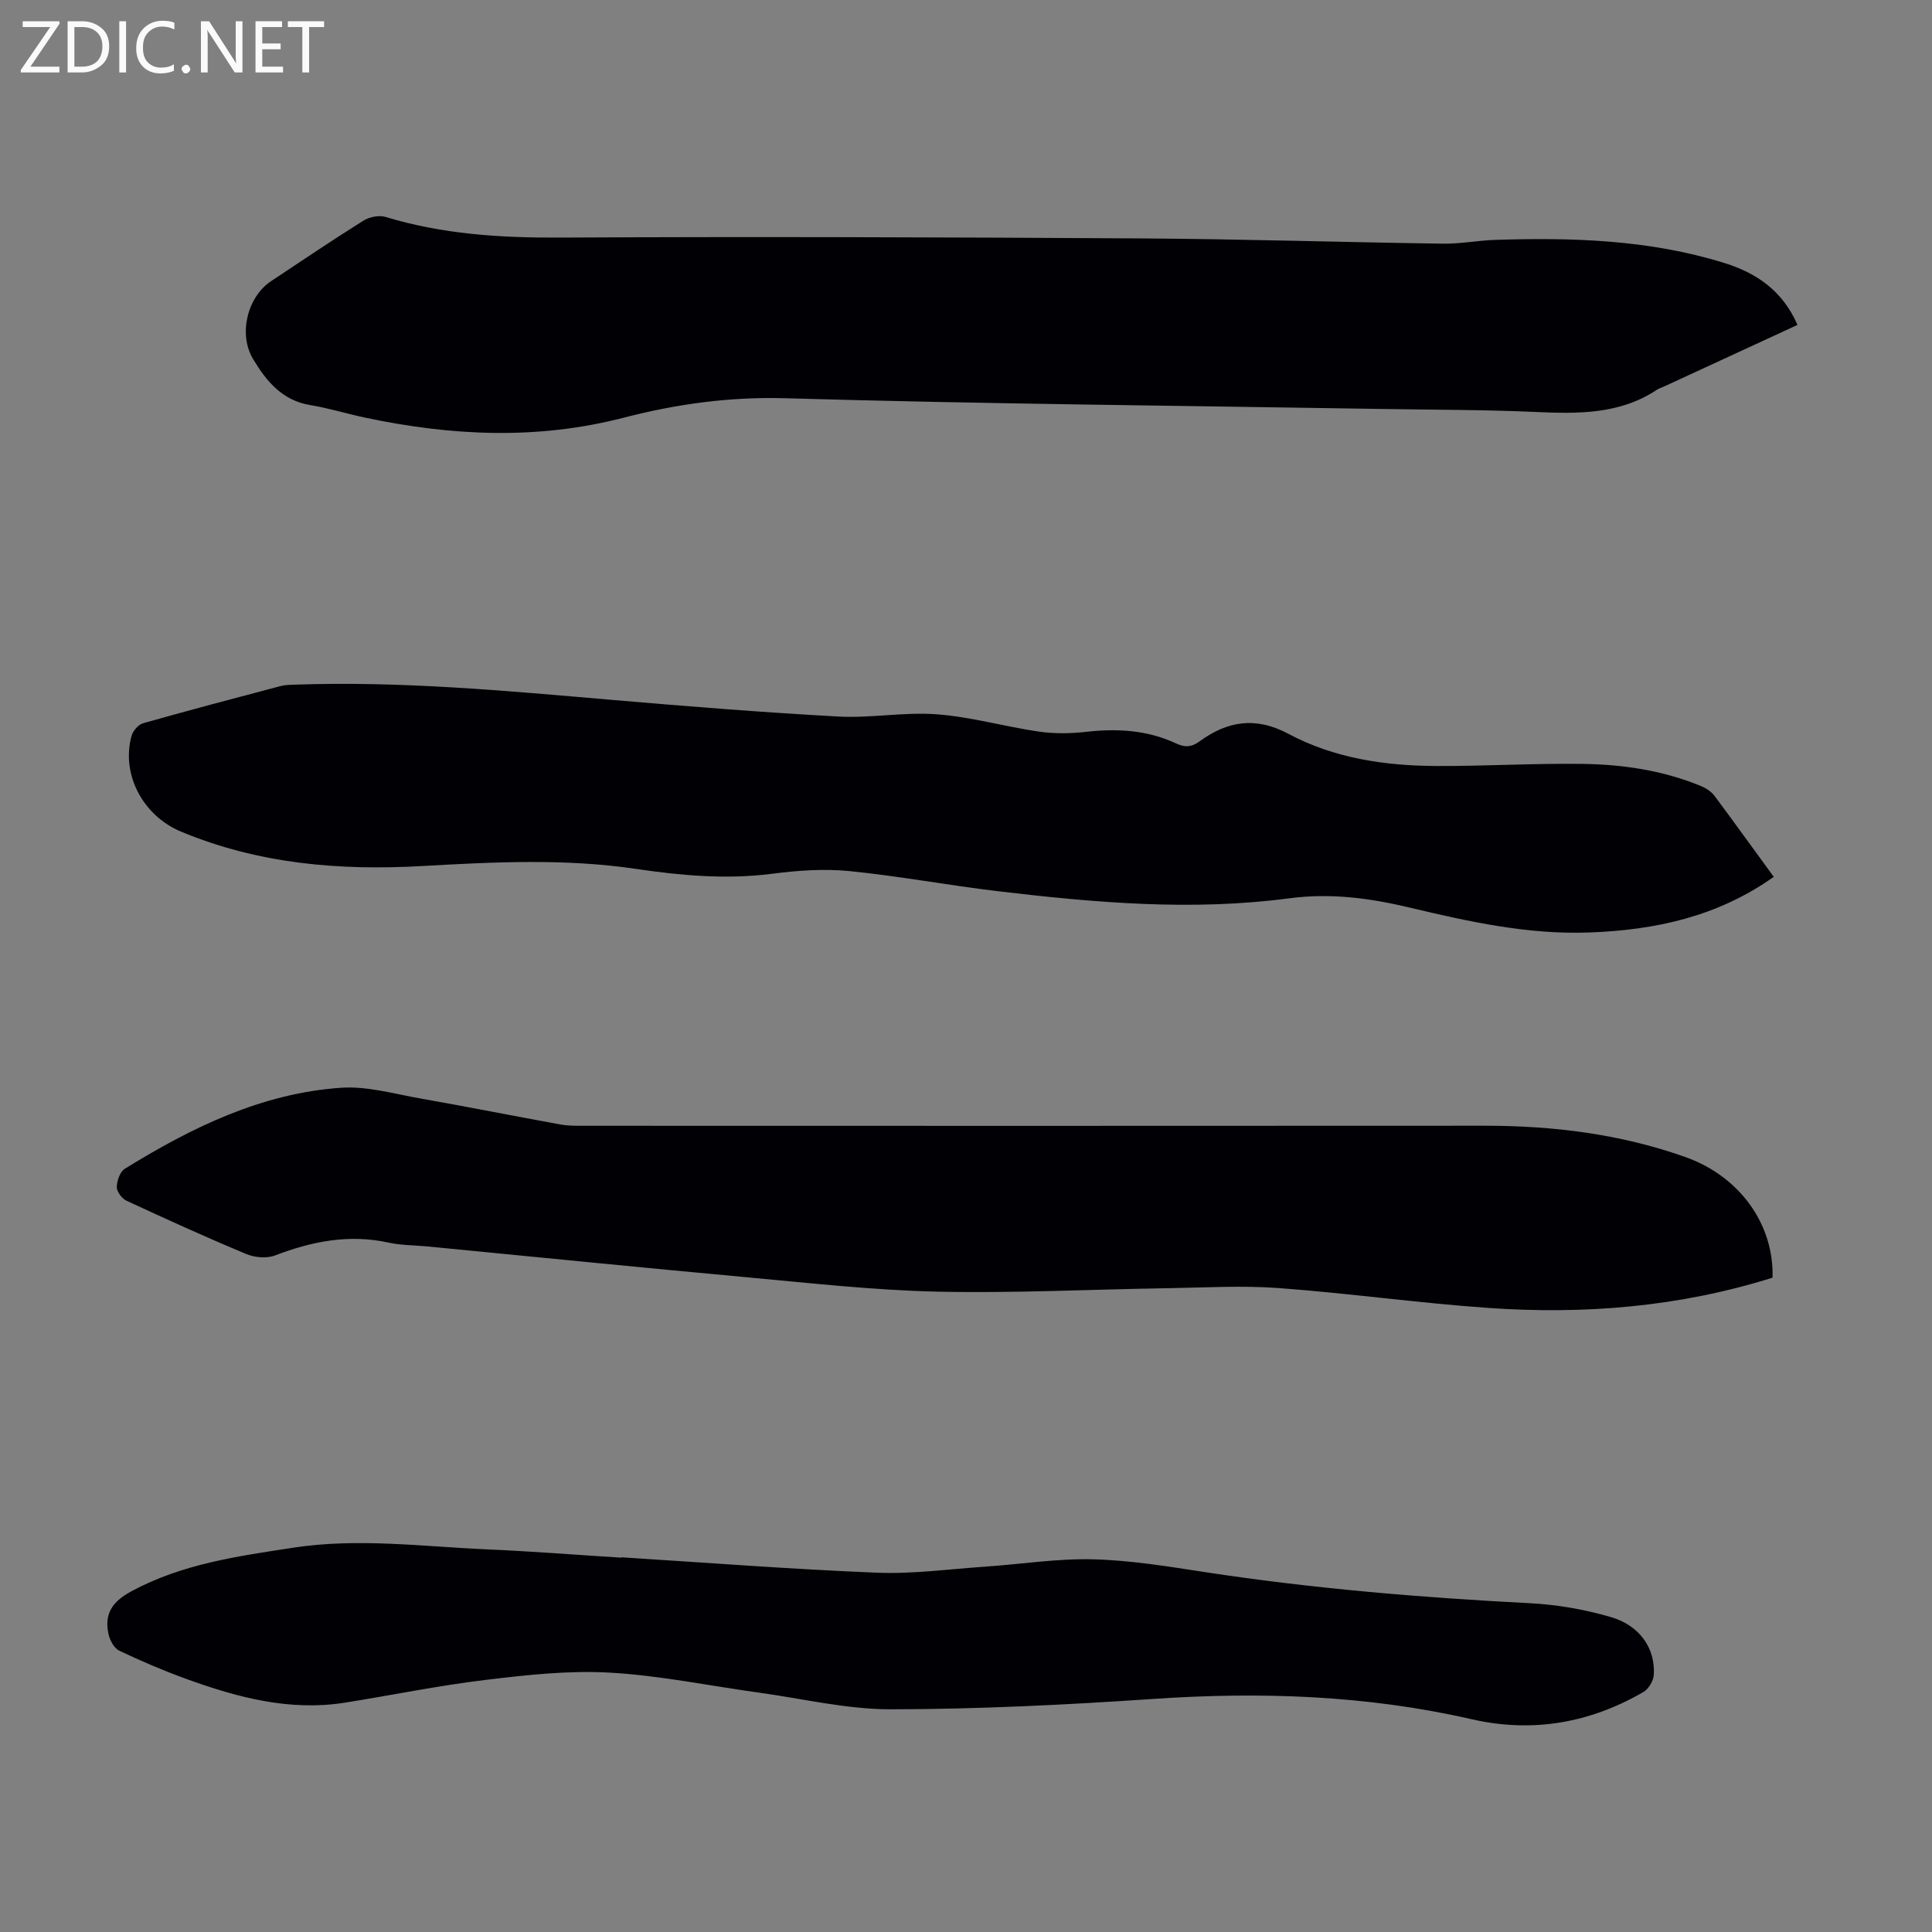 <svg enable-background="new 0 0 400 400" viewBox="0 0 400 400" xmlns="http://www.w3.org/2000/svg"><rect x="0" y="0" width="400" height="400" fill="#808080" stroke="none"/><g fill="#fafafb"><path d="m12.4 4.8-6.1 9h6v1.2h-8v-.5l6.1-8.9h-5.7v-1.2h7.6v.4z"/><path d="m14 15v-10.6h3c1.6 0 2.9.5 4 1.4s1.6 2.2 1.6 3.8-.5 3-1.6 3.9-2.4 1.5-4 1.5zm1.4-9.4v8.2h1.6c1.3 0 2.4-.4 3.1-1.1s1.1-1.8 1.1-3.1-.4-2.3-1.2-3-1.8-1-3.1-1z"/><path d="m26.1 4.4v10.6h-1.4v-10.6z"/><path d="m36.1 14.6c-.8.4-1.8.6-2.9.6-1.5 0-2.7-.5-3.6-1.4s-1.4-2.2-1.4-3.8c0-1.7.5-3.1 1.5-4.1s2.3-1.6 3.9-1.6c1 0 1.8.1 2.5.4v1.4c-.8-.4-1.6-.6-2.5-.6-1.2 0-2.1.4-2.9 1.2s-1.1 1.8-1.1 3.2c0 1.3.3 2.3 1 3s1.6 1.1 2.7 1.1c1 0 2-.2 2.7-.7v1.3z"/><path d="m37.6 14.3c0-.2.1-.5.3-.6s.4-.3.6-.3c.3 0 .5.1.6.3s.3.4.3.6-.1.4-.3.6-.4.3-.6.3c-.3 0-.5-.1-.6-.3s-.3-.4-.3-.6z"/><path d="m50.2 15h-1.6l-5.3-8.2c-.2-.2-.3-.5-.4-.7 0 .2.1.7.1 1.5v7.4h-1.4v-10.6h1.7l5.2 8.1c.2.4.4.6.4.7 0-.3-.1-.8-.1-1.5v-7.3h1.4z"/><path d="m58.6 15h-5.7v-10.6h5.5v1.2h-4.1v3.4h3.8v1.2h-3.8v3.6h4.3z"/><path d="m67.1 5.6h-3.1v9.4h-1.4v-9.4h-3v-1.2h7.5z"/></g><path d="m367.24 181.54c-11.63 8.24-24.52 11.02-38.18 11.52-12.69.47-24.91-2.23-37.09-5.13-8.29-1.97-16.39-3.09-25.09-1.94-20.08 2.66-40.2.91-60.22-1.47-10.32-1.22-20.56-3.16-30.9-4.18-5.29-.52-10.75-.1-16.05.58-9.45 1.2-18.81.34-28.07-1.03-14.74-2.18-29.44-1.42-44.17-.59-17.17.98-33.94-.43-50.01-7.13-7.86-3.28-12.44-11.86-10.21-19.85.29-1.03 1.4-2.3 2.38-2.58 9.46-2.68 18.96-5.19 28.47-7.7.96-.25 1.99-.25 2.99-.29 21.86-.77 43.58 1.26 65.32 3.13 15.71 1.35 31.43 2.61 47.17 3.47 6.78.37 13.66-.98 20.41-.46 7.08.54 14.03 2.55 21.09 3.58 3.16.46 6.48.42 9.67.06 6.47-.74 12.73-.41 18.7 2.37 1.75.82 3.12.89 4.88-.39 5.73-4.19 11.58-5.23 18.4-1.59 9.43 5.04 19.9 6.62 30.51 6.67 10.17.05 20.35-.58 30.52-.43 8.28.12 16.49 1.34 24.26 4.52 1.08.44 2.23 1.14 2.92 2.05 4.07 5.46 8.05 11 12.3 16.81z" fill="#010105"/><path d="m372.15 67.27c-9.4 4.34-18.51 8.55-27.62 12.75-.51.23-1.06.39-1.52.7-7.74 5.12-16.36 4.96-25.15 4.57-10.61-.47-21.24-.44-31.87-.62-41.15-.68-82.31-1.03-123.45-2.22-11.5-.33-22.52 1.21-33.41 4.03-17.9 4.63-35.65 3.77-53.47 0-3.83-.81-7.58-1.98-11.43-2.61-5.82-.96-9.1-4.98-11.83-9.53-3.11-5.17-1.18-12.88 3.75-16.15 6.34-4.2 12.64-8.47 19.08-12.5 1.24-.77 3.24-1.19 4.58-.78 11.79 3.59 23.81 4.34 36.09 4.28 40.06-.21 80.12-.07 120.18.17 20.91.13 41.81.79 62.72 1.09 3.56.05 7.12-.66 10.68-.78 16.03-.53 31.99-.04 47.46 4.76 6.6 2.03 12.11 5.69 15.21 12.84z" fill="#010105"/><path d="m366.98 264.53c-19.33 6.07-38.99 7.65-58.87 6.26-14.48-1.01-28.9-3.05-43.38-4.11-7.66-.56-15.4-.09-23.1.03-15.88.25-31.76 1.06-47.62.71-13.16-.29-26.31-1.78-39.44-2.98-22.04-2.02-44.07-4.25-66.11-6.38-2.67-.26-5.4-.22-8-.79-8.19-1.8-15.87-.27-23.53 2.66-1.72.66-4.2.43-5.95-.3-8.35-3.48-16.59-7.23-24.8-11.04-.94-.44-2.01-1.86-2-2.81.02-1.3.65-3.17 1.65-3.79 13.8-8.53 28.28-15.63 44.74-16.78 5.42-.38 11.01 1.26 16.48 2.22 9.68 1.71 19.33 3.62 29 5.39 1.41.26 2.89.26 4.34.26 62.33.01 124.65.04 186.98-.01 14.2-.01 28.12 1.72 41.53 6.47 11.33 4.01 18.42 13.99 18.08 24.99z" fill="#010105"/><path d="m128.63 322.42c17.63 1.11 35.26 2.48 52.91 3.19 7.45.3 14.95-.74 22.43-1.25s14.96-1.72 22.41-1.52c7.79.2 15.57 1.5 23.3 2.68 22.25 3.39 44.63 5.25 67.09 6.41 5.63.29 11.34 1.29 16.75 2.87 6.02 1.75 9.23 6.54 8.88 11.97-.08 1.25-1.08 2.92-2.15 3.54-11.1 6.44-23 8.51-35.55 5.64-21.79-4.99-43.78-5.72-66.01-4.2-18.07 1.23-36.19 2.12-54.3 2.14-9.08.01-18.18-2.2-27.26-3.45-10.3-1.42-20.56-3.56-30.91-4.14-8.52-.48-17.19.48-25.71 1.51-9.75 1.17-19.41 3.17-29.12 4.71-11.43 1.81-22.22-1.08-32.8-4.91-4.72-1.71-9.36-3.69-13.89-5.85-1.07-.51-1.95-2.15-2.23-3.42-.93-4.2.76-6.74 4.75-8.89 10.51-5.67 21.93-7.24 33.45-9.01 13.46-2.07 26.79-.24 40.16.34 9.27.4 18.53 1.14 27.79 1.72.01-.04.01-.06.01-.08z" fill="#010105"/></svg>
